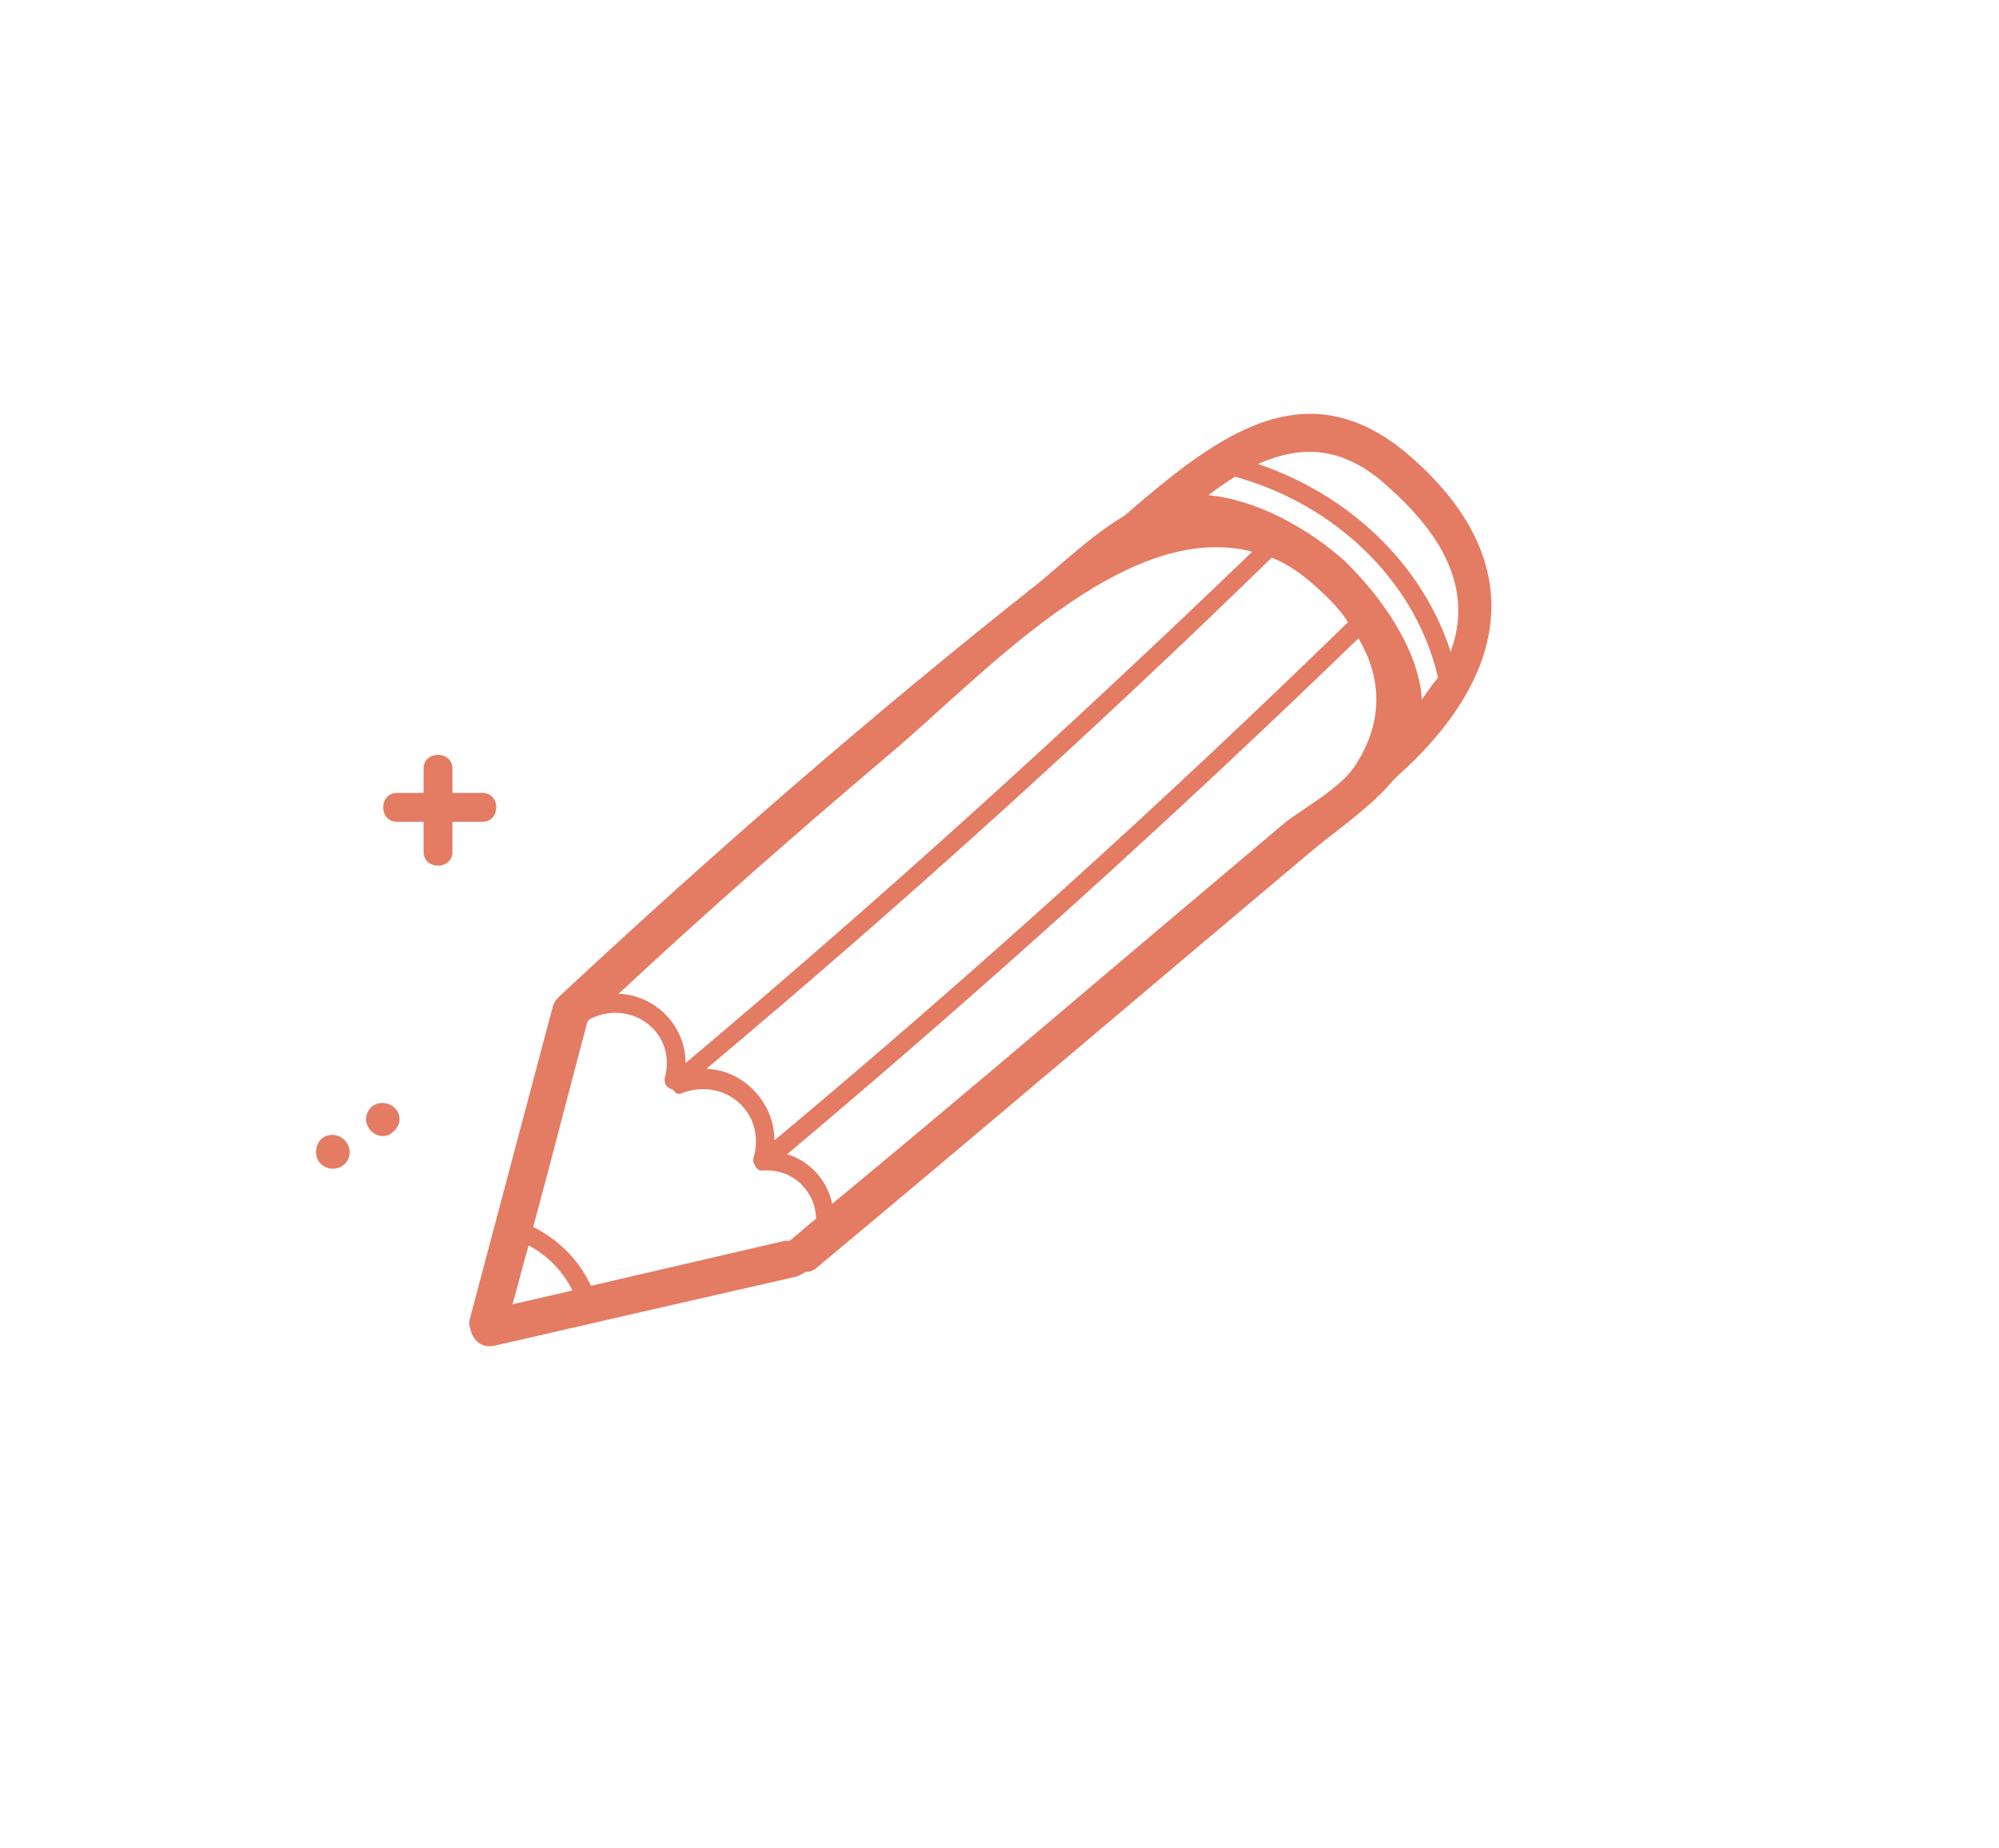 <?xml version="1.0" encoding="UTF-8"?> <svg xmlns="http://www.w3.org/2000/svg" xmlns:xlink="http://www.w3.org/1999/xlink" version="1.1" id="objects" x="0px" y="0px" viewBox="0 0 173.2 160.1" style="enable-background:new 0 0 173.2 160.1;" xml:space="preserve"> <style type="text/css"> .st0{fill:#E47B63;} </style> <g> <path class="st0" d="M122.6,39.9c-9.3-8.5-17.3-2-25.2,4.8c-2.7,1.6-5.1,3.9-7.4,5.8C75.7,61.8,61.9,73.8,48.6,86.2 c-0.1,0.1-0.2,0.2-0.3,0.3c-0.2,0.2-0.3,0.4-0.4,0.7c-2.4,9-4.8,18.1-7.2,27.1c-0.1,0.4,0,0.7,0.1,1c0.2,0.8,0.9,1.5,2,1.3 c8.7-2,17.4-4,26.2-6c0.3-0.1,0.6-0.3,0.8-0.4c0.3,0,0.7-0.1,1-0.4c14.4-12,28.6-24.1,43-36.2c2.3-1.9,5-3.7,7-6.1 c0,0,0.1,0,0.1-0.1C130.4,59,132.8,49.1,122.6,39.9z M77,65.4c8-6.7,20.4-20.5,31.5-17.6C92.6,63.1,76.3,77.9,59.4,92.1 c0-3.3-2.7-5.9-5.8-6C61.2,79,69.1,72.1,77,65.4z M110.2,48.3c1.4,0.6,2.6,1.4,3.9,2.6c1,0.9,2,1.9,2.7,3 c-16,15.6-32.6,30.6-49.7,44.9c0-3.3-2.7-6.1-5.9-6.2C78,78.5,94.4,63.7,110.2,48.3z M44.4,113c0.5-1.7,0.9-3.4,1.4-5.1 c1.7,0.9,3,2.3,3.8,3.9C47.9,112.2,46.2,112.6,44.4,113z M68.4,107.5c-0.1,0-0.3,0-0.4,0c-5.6,1.3-11.2,2.6-16.8,3.9 c-1-2.2-2.8-4-5-5.1c1.6-5.9,3.1-11.8,4.7-17.8c0,0,0.1-0.1,0.2-0.2c3.4-1.8,7.6,1,6.5,5.1c-0.1,0.6,0.3,0.9,0.7,1 c0.2,0.3,0.5,0.5,0.8,0.3c3.7-1.4,7.3,1.7,6.2,5.6c-0.1,0.3,0,0.5,0.1,0.6c0.1,0.3,0.3,0.6,0.8,0.5c2.7-0.1,4.5,2,4.5,4.2 C69.9,106.2,69.2,106.9,68.4,107.5z M117.5,66.2c-1.2,2-4.4,3.7-6.2,5.1c-4.5,3.8-9,7.6-13.5,11.4c-8.5,7.2-17.1,14.5-25.7,21.6 c-0.4-2-1.9-3.7-3.9-4.3c17-14.3,33.5-29.2,49.5-44.7C119.6,58.5,120,62.3,117.5,66.2z M123.2,60.6c-0.3-4.5-3.7-9.1-6.7-12 c-3.1-2.8-7.6-5.3-11.8-5.7c0.8-0.6,1.5-1.1,2.3-1.6c8.4,2.3,15.6,8.8,17.6,17.4C124.1,59.3,123.7,59.9,123.2,60.6z M125.7,56.5 c-2.5-7.8-9-13.7-16.7-16.3c3.6-1.6,7.3-1.7,11.3,2c3.7,3.3,7,7.6,5.8,12.9C126,55.6,125.8,56,125.7,56.5z"></path> <g> <path class="st0" d="M30.1,99.1c0.4,0.7,0.2,1.6-0.6,2c-0.8,0.4-1.7,0-2-0.7c-0.3-0.7,0-1.6,0.6-1.9 C28.8,98.1,29.7,98.4,30.1,99.1z"></path> </g> <g> <path class="st0" d="M34.3,96.1c0.5,0.6,0.4,1.5-0.3,2c-0.6,0.6-1.6,0.3-2-0.3c-0.5-0.7-0.3-1.5,0.3-2 C32.9,95.4,33.8,95.5,34.3,96.1z"></path> </g> <path class="st0" d="M41.8,68.7h-2.6v-2.1c0-1.6-2.5-1.6-2.5,0v2.1h-2.3c-1.6,0-1.6,2.5,0,2.5h2.3v2.6c0,1.6,2.5,1.6,2.5,0v-2.6 h2.6C43.4,71.2,43.4,68.7,41.8,68.7z"></path> </g> </svg> 
